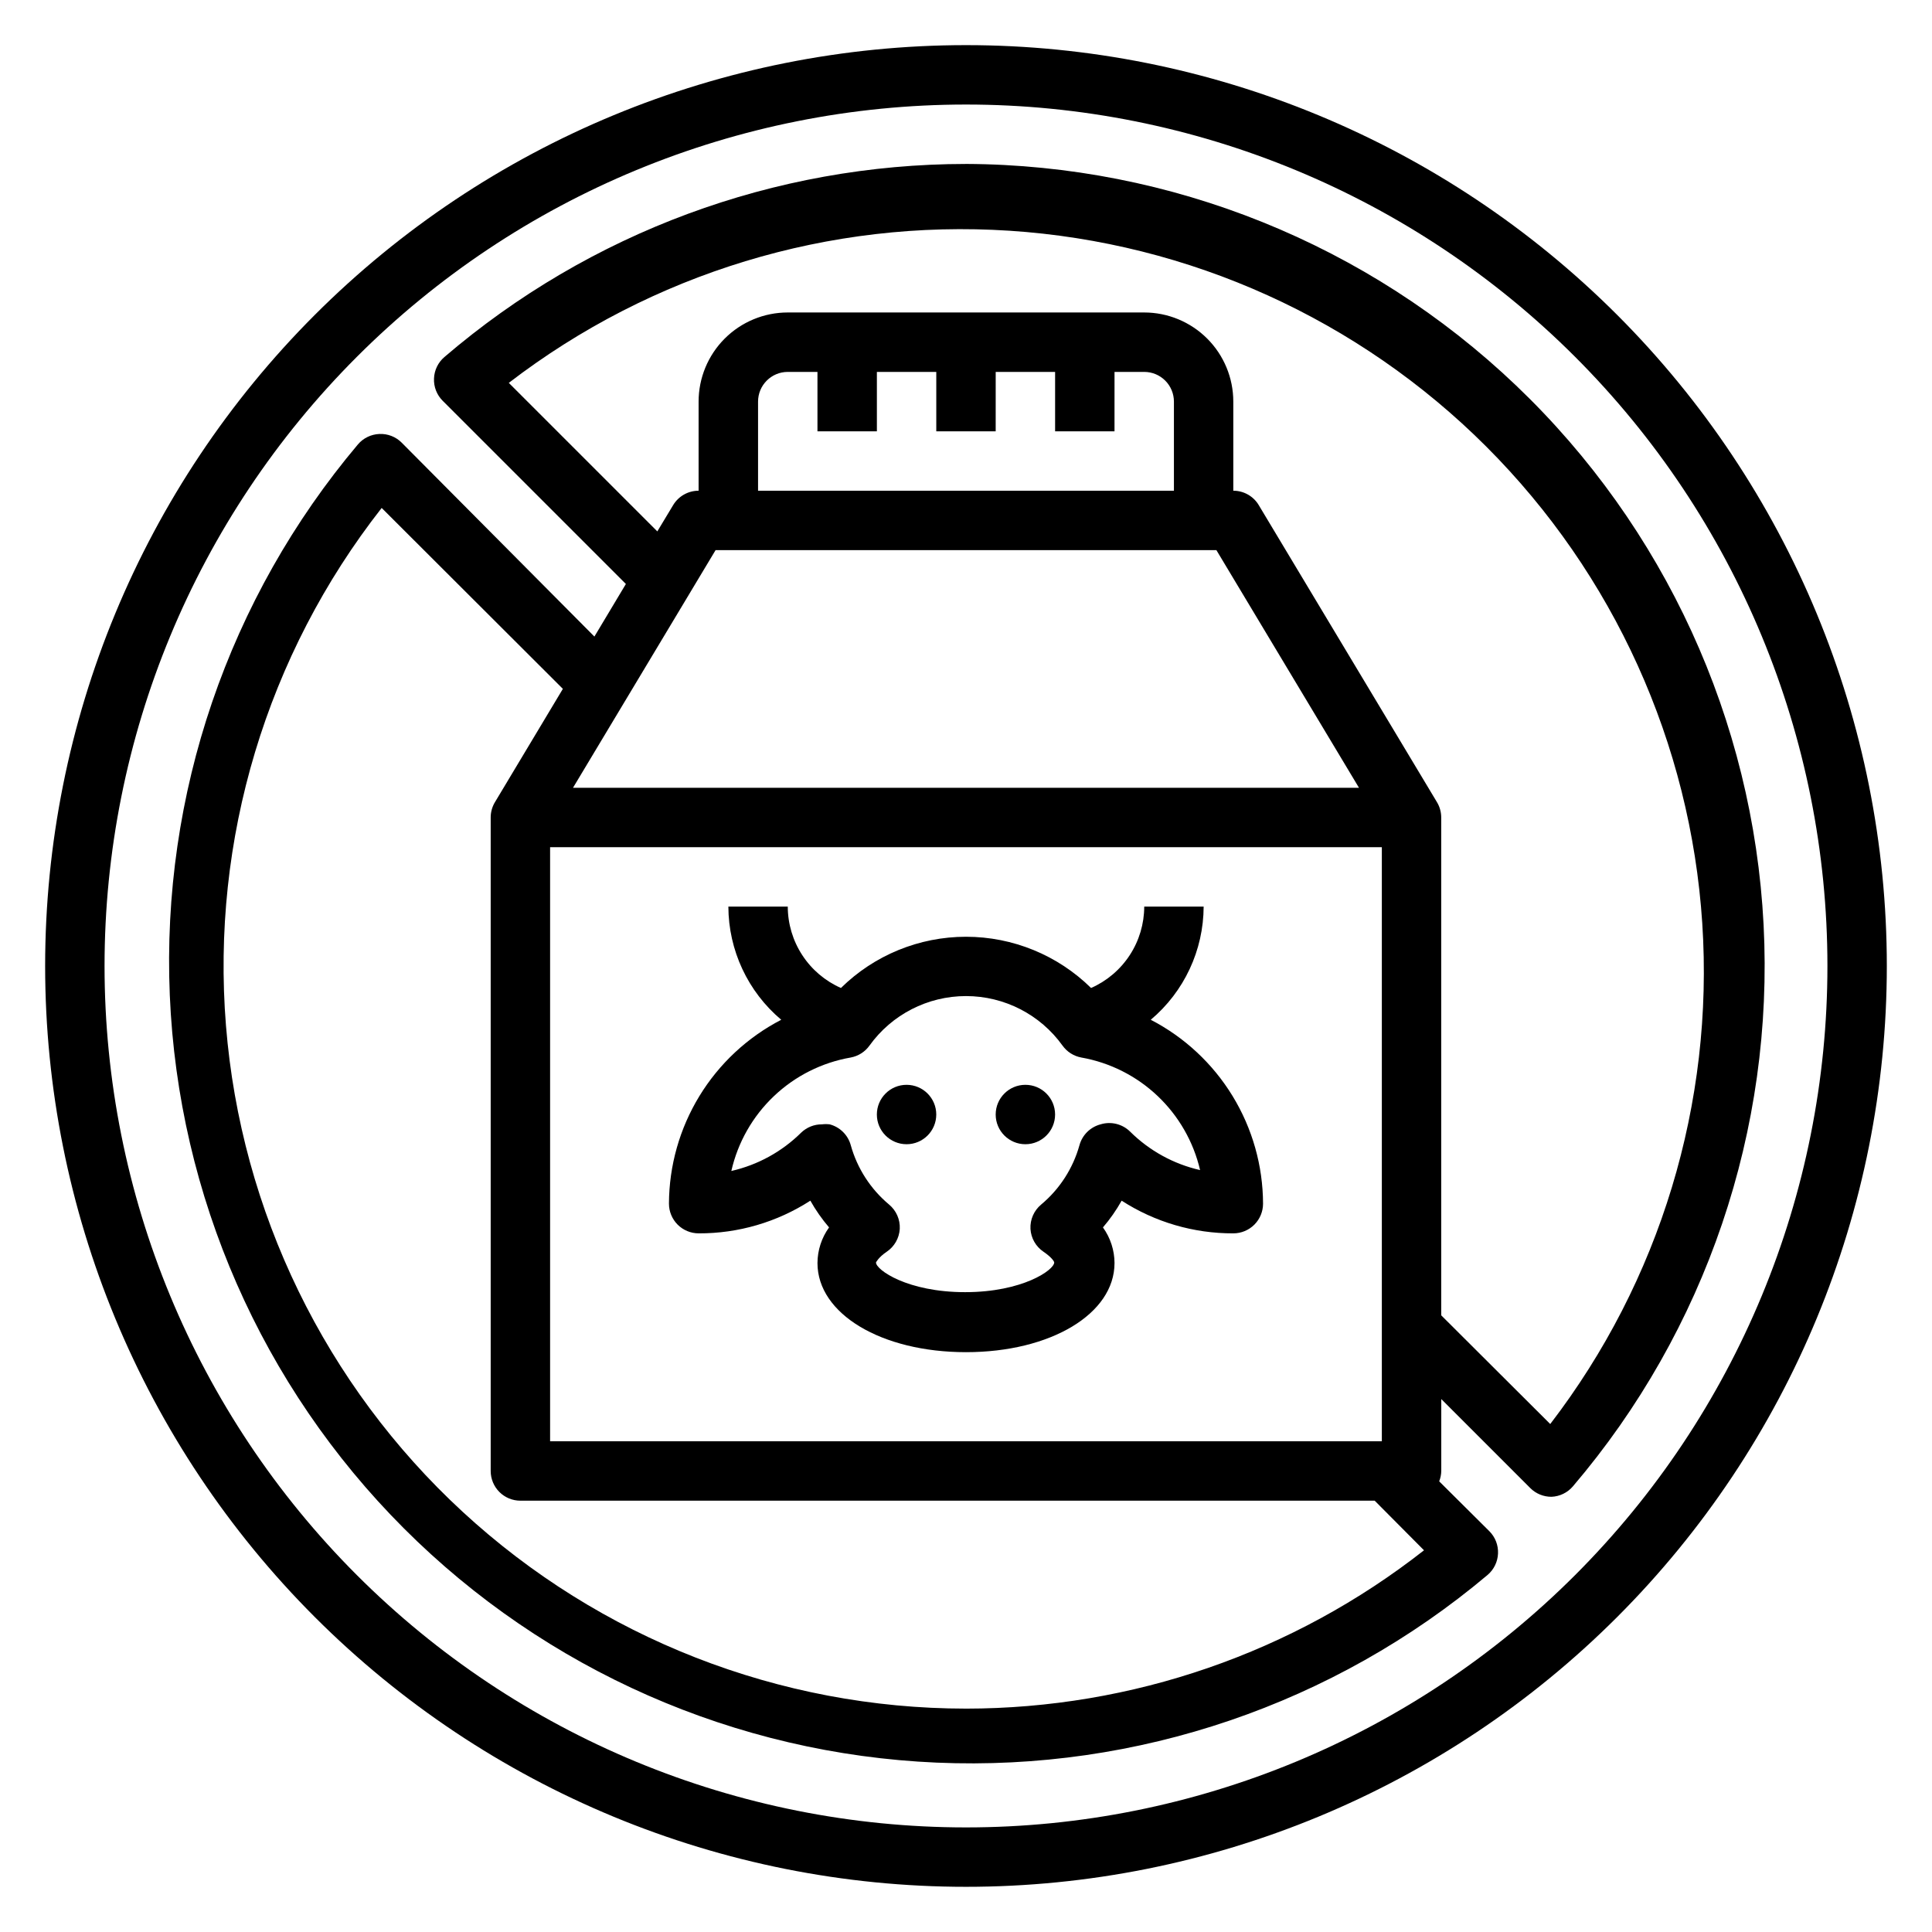 <?xml version="1.0" encoding="UTF-8"?>
<!-- Uploaded to: SVG Repo, www.svgrepo.com, Generator: SVG Repo Mixer Tools -->
<svg fill="#000000" width="800px" height="800px" version="1.1" viewBox="144 144 512 512" xmlns="http://www.w3.org/2000/svg">
 <g>
  <path d="m400 155.96c-64.723 0-126.79 25.711-172.56 71.477s-71.477 107.84-71.477 172.56c0 64.719 25.711 126.79 71.477 172.55 45.766 45.766 107.84 71.477 172.56 71.477 64.719 0 126.79-25.711 172.55-71.477 45.766-45.766 71.477-107.84 71.477-172.55 0-64.723-25.711-126.79-71.477-172.56-45.766-45.766-107.84-71.477-172.55-71.477zm0 472.32v0.004c-60.547 0-118.61-24.055-161.43-66.867s-66.863-100.88-66.863-161.42c0-60.547 24.051-118.61 66.863-161.43s100.88-66.863 161.43-66.863c60.543 0 118.61 24.051 161.42 66.863s66.867 100.88 66.867 161.43c0 60.543-24.055 118.61-66.867 161.42s-100.88 66.867-161.42 66.867z"/>
  <path d="m400 187.45c-50.707 0.023-99.734 18.172-138.23 51.168-1.668 1.426-2.664 3.477-2.754 5.668-0.102 2.203 0.727 4.344 2.281 5.906l48.57 48.57-8.344 13.934-51.09-51.406c-1.562-1.555-3.703-2.383-5.902-2.281-2.191 0.09-4.246 1.086-5.668 2.754-34.316 40.699-52.113 92.797-49.863 145.98s24.375 103.6 62.004 141.26c37.629 37.656 88.02 59.824 141.21 62.113 53.188 2.293 105.3-15.461 146.02-49.746 1.668-1.422 2.668-3.477 2.758-5.668 0.098-2.199-0.73-4.344-2.285-5.902l-13.305-13.227c0.348-0.879 0.535-1.812 0.551-2.754v-19.051l23.617 23.617c1.484 1.473 3.496 2.293 5.59 2.281 2.191-0.09 4.246-1.09 5.668-2.754 35.25-41.336 53.336-94.598 50.543-148.85-2.793-54.25-26.254-105.38-65.562-142.87-39.309-37.496-91.484-58.516-145.8-58.746zm-66.363 102.34h132.72l37.785 62.977h-208.29zm42.746-31.488v-15.742h15.742v15.742h15.742l0.004-15.742h15.742v15.742h15.742l0.004-15.742h7.871c2.09 0 4.09 0.828 5.566 2.305 1.477 1.477 2.305 3.481 2.305 5.566v23.617h-110.21v-23.617c0-4.348 3.523-7.871 7.871-7.871h7.871v15.742zm133.82 110.21v157.44h-220.42v-157.44zm-110.21 228.29c-49.449-0.016-97.082-18.648-133.42-52.188-36.336-33.535-58.715-79.523-62.688-128.81-3.969-49.289 10.762-98.266 41.262-137.19l48.02 47.941-18.027 30.07c-0.723 1.215-1.102 2.602-1.102 4.012v173.19c0 2.086 0.828 4.09 2.305 5.566 1.477 1.477 3.481 2.305 5.566 2.305h226.4l13.066 13.145h0.004c-34.633 27.168-77.371 41.941-121.39 41.961zm154.84-75.414-28.895-28.812v-131.94c0-1.41-0.379-2.797-1.102-4.012l-47.23-78.719v-0.004c-1.418-2.391-3.992-3.856-6.769-3.856v-23.617c0-6.262-2.488-12.27-6.918-16.699-4.43-4.43-10.438-6.918-16.699-6.918h-94.465c-6.262 0-12.27 2.488-16.699 6.918-4.43 4.43-6.918 10.438-6.918 16.699v23.617c-2.777 0-5.352 1.465-6.769 3.856l-4.172 6.926-39.359-39.359c37.875-29.098 85.039-43.43 132.7-40.32 47.66 3.106 92.562 23.438 126.34 57.203 33.777 33.766 54.121 78.664 57.242 126.32 3.117 47.66-11.199 94.828-40.289 132.71z"/>
  <path d="m423.61 439.36c0 4.348-3.523 7.871-7.871 7.871-4.348 0-7.871-3.523-7.871-7.871s3.523-7.871 7.871-7.871c4.348 0 7.871 3.523 7.871 7.871"/>
  <path d="m392.12 439.36c0 4.348-3.523 7.871-7.871 7.871s-7.871-3.523-7.871-7.871 3.523-7.871 7.871-7.871 7.871 3.523 7.871 7.871"/>
  <path d="m321.28 462.98c0 2.086 0.832 4.09 2.305 5.566 1.477 1.473 3.481 2.305 5.566 2.305 10.5 0.039 20.781-2.969 29.602-8.66 1.414 2.519 3.078 4.891 4.957 7.086-1.98 2.75-3.055 6.055-3.07 9.445 0 13.461 16.926 23.617 39.359 23.617s39.359-10.156 39.359-23.617h0.004c-0.016-3.391-1.09-6.695-3.07-9.445 1.883-2.195 3.543-4.566 4.957-7.086 8.824 5.691 19.105 8.699 29.602 8.66 2.086 0 4.09-0.832 5.566-2.305 1.477-1.477 2.305-3.481 2.305-5.566-0.035-10.066-2.828-19.93-8.074-28.52-5.246-8.59-12.746-15.582-21.684-20.211 8.855-7.449 13.98-18.422 14.016-29.992h-15.746c-0.008 4.574-1.344 9.047-3.844 12.875-2.504 3.828-6.062 6.852-10.246 8.695-8.836-8.703-20.742-13.578-33.141-13.578-12.402 0-24.309 4.875-33.145 13.578-4.184-1.844-7.742-4.867-10.242-8.695-2.504-3.828-3.84-8.301-3.848-12.875h-15.742c0.035 11.57 5.16 22.543 14.012 29.992-8.938 4.629-16.438 11.621-21.684 20.211-5.242 8.59-8.035 18.453-8.074 28.52zm48.176-38.73c2-0.371 3.777-1.5 4.961-3.152 5.914-8.242 15.438-13.129 25.586-13.129 10.145 0 19.668 4.887 25.582 13.129 1.184 1.652 2.961 2.781 4.961 3.152 7.594 1.34 14.625 4.883 20.223 10.188 5.598 5.305 9.516 12.137 11.266 19.645-6.996-1.59-13.402-5.109-18.5-10.152-2.059-2.062-5.086-2.82-7.871-1.969-2.711 0.711-4.84 2.809-5.59 5.512-1.711 6.156-5.25 11.645-10.156 15.742-1.91 1.586-2.957 3.977-2.832 6.453 0.145 2.453 1.426 4.691 3.461 6.062 2.203 1.496 2.832 2.598 2.832 2.832 0 1.969-8.344 7.871-23.617 7.871-15.273 0-23.617-5.902-23.617-7.871 0 0 0.629-1.34 2.832-2.832h0.008c2.035-1.371 3.316-3.609 3.465-6.062 0.125-2.477-0.926-4.867-2.836-6.453-4.902-4.098-8.445-9.586-10.156-15.742-0.746-2.703-2.875-4.801-5.586-5.512-0.68-0.082-1.367-0.082-2.047 0-2.055-0.012-4.031 0.777-5.512 2.203-5.098 5.047-11.504 8.562-18.5 10.156 1.719-7.578 5.641-14.473 11.273-19.824 5.629-5.352 12.719-8.918 20.371-10.246z"/>
 </g>
</svg>